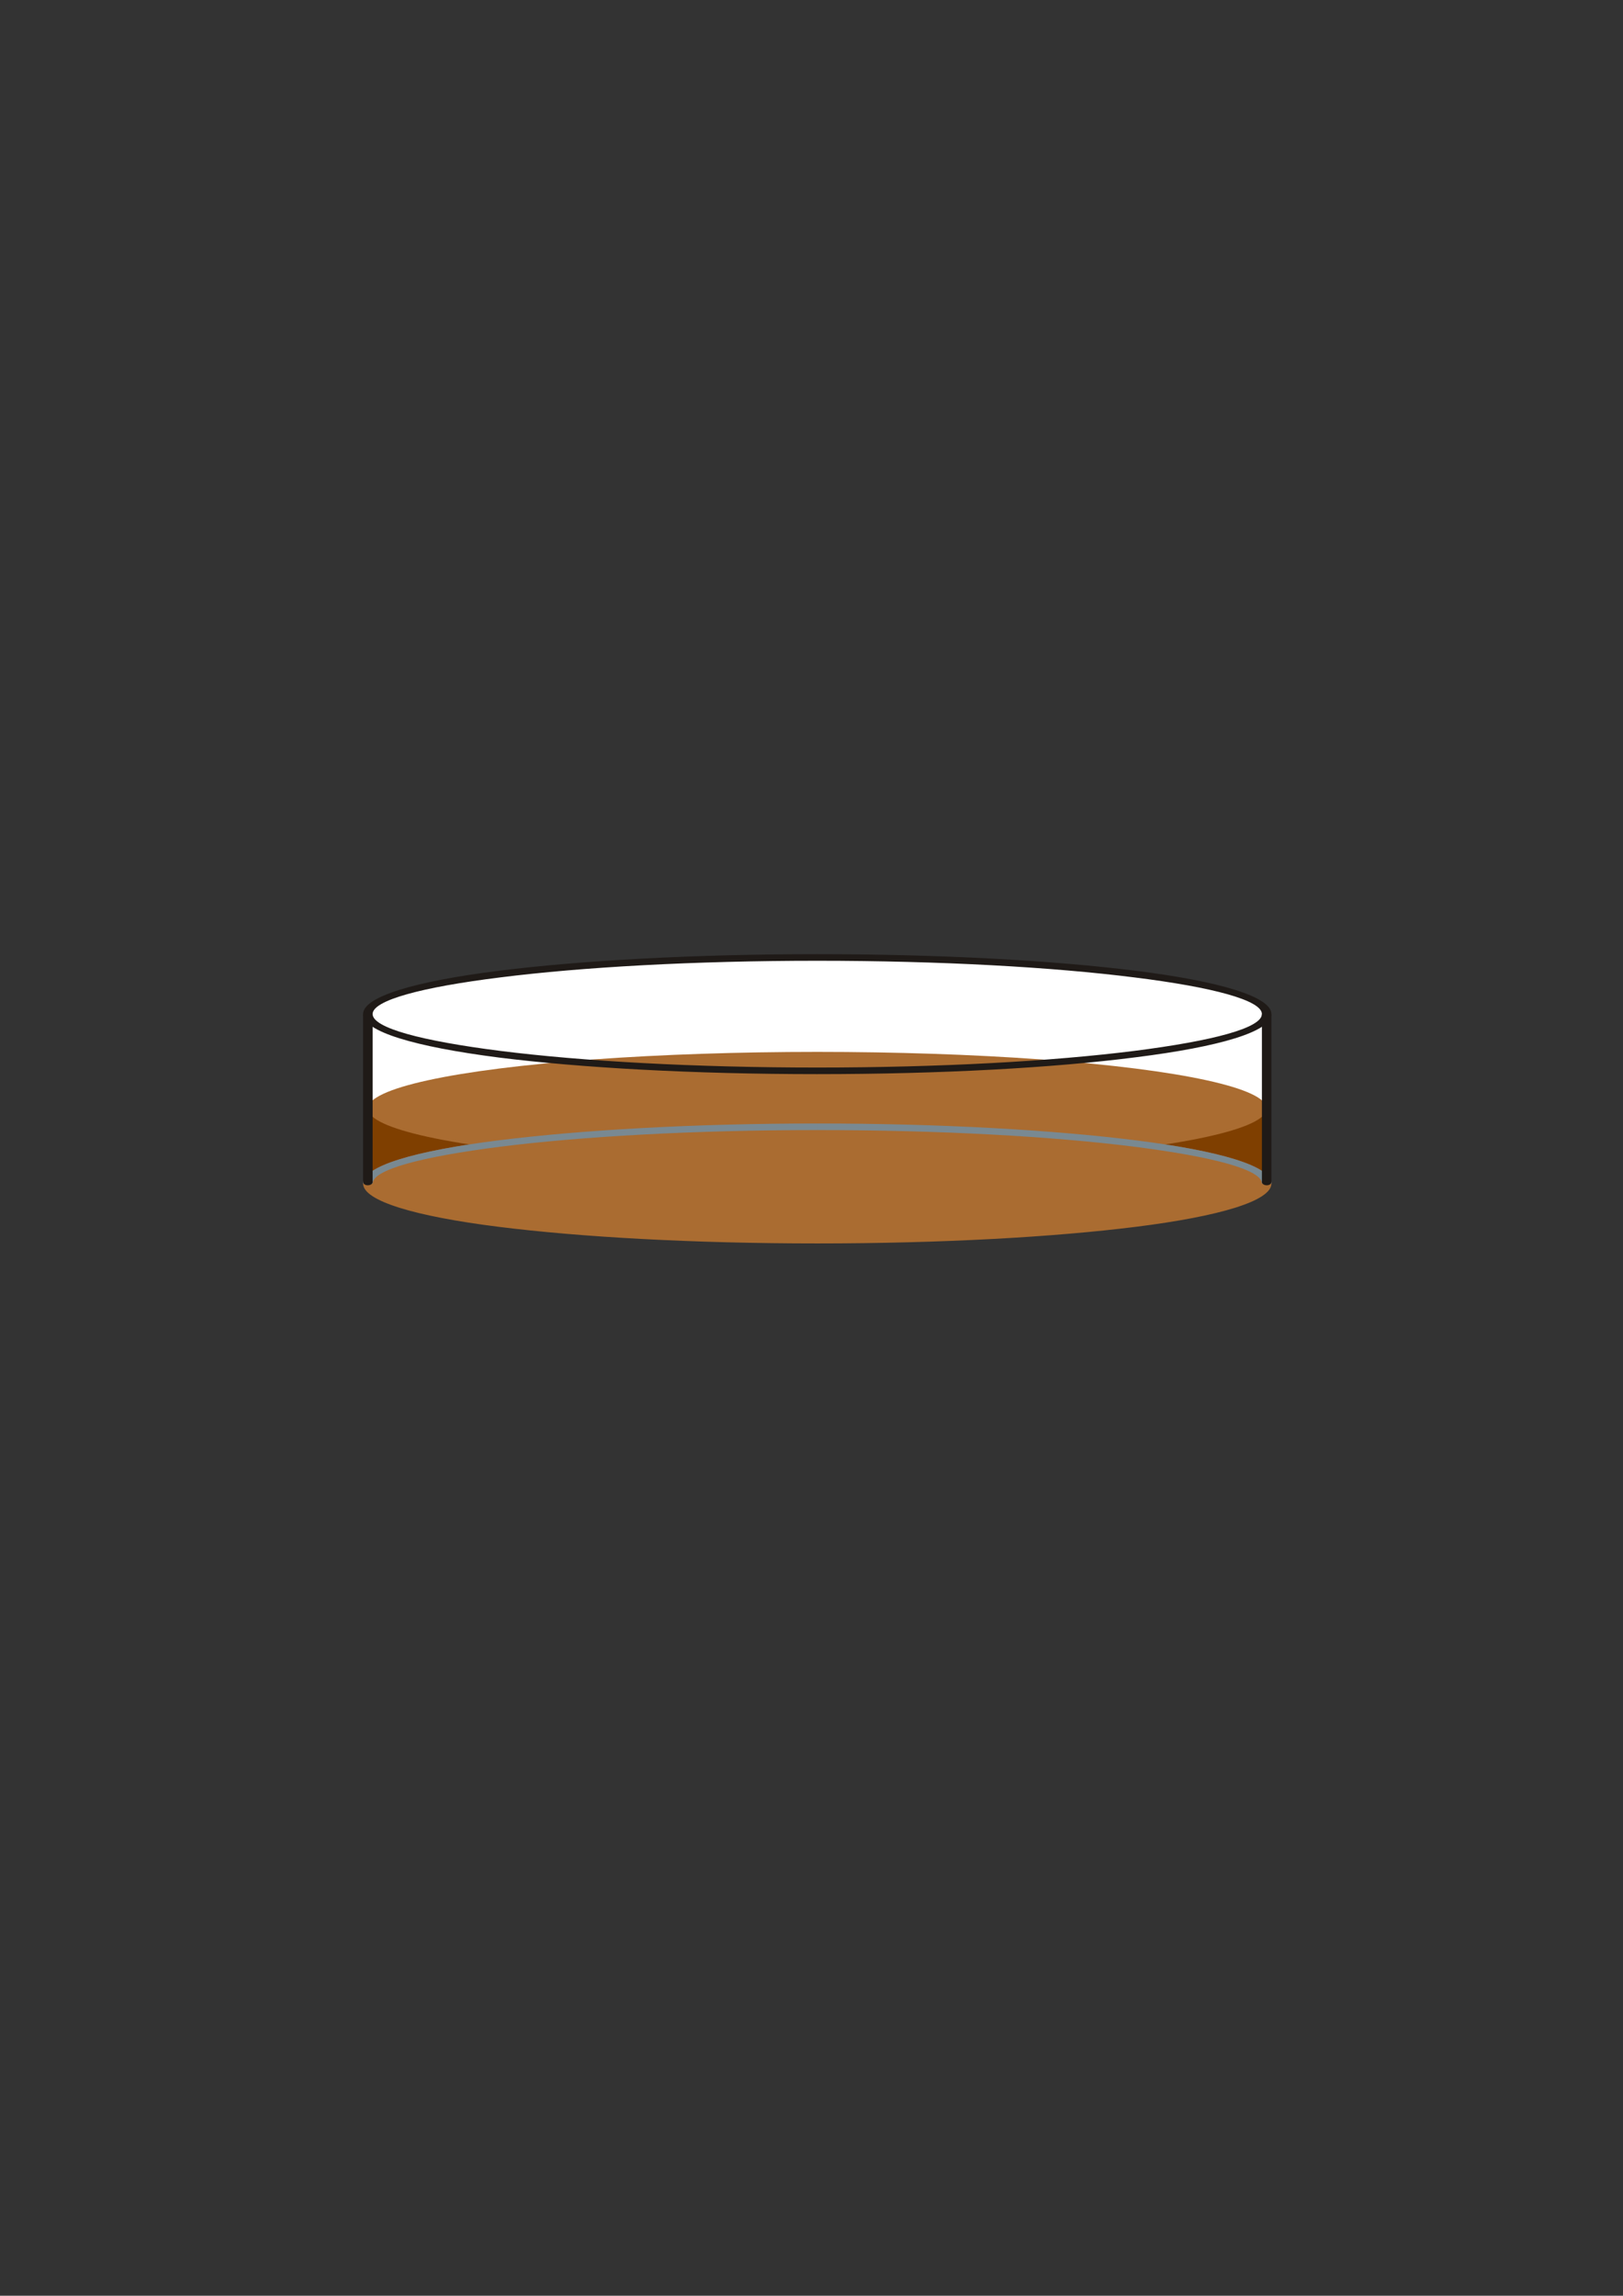 <?xml version="1.0"?><svg width="8000" height="11314" xmlns="http://www.w3.org/2000/svg" xmlns:xlink="http://www.w3.org/1999/xlink">
 <rect width="100%" height="100%" fill="#333333" stroke="none"/>
 <title>Broth plates</title>
 <defs>
  <linearGradient id="linearGradient14101">
   <stop stop-color="#ffffff" offset="0" id="stop14103"/>
   <stop stop-color="#ffffff" stop-opacity="0" offset="1" id="stop14105"/>
  </linearGradient>
  <linearGradient id="linearGradient14093">
   <stop stop-color="#c8c8c8" offset="0" id="stop14095"/>
   <stop stop-color="#c8c8c8" stop-opacity="0" offset="1" id="stop14097"/>
  </linearGradient>.fil3 {fill:#1F1A17}
    .fil2 {fill:#75C5F0}
    .fil4 {fill:#798992}
    .fil1 {fill:#9AC9DD}
    .fil5 {fill:url(#id0)}
    .fil0 {fill:url(#id1)}
  <linearGradient y2="10124" y1="9573" x2="6496" x1="6515" id="id0" gradientUnits="userSpaceOnUse">
   <stop stop-color="#62A5C0" offset="0" id="stop9"/>
   <stop stop-color="#8EC4DD" offset="0.749" id="stop11"/>
   <stop stop-color="#92C6DD" offset="1" id="stop13"/>
  </linearGradient>
  <linearGradient y2="9641" y1="9641" x2="7782" x1="5229" id="id1" gradientUnits="userSpaceOnUse">
   <stop stop-color="#DEDEDD" offset="0" id="stop16"/>
   <stop stop-color="#FEFEFE" offset="0.502" id="stop18"/>
   <stop stop-color="#FFFFFF" offset="1" id="stop20"/>
  </linearGradient>
  <linearGradient y2="9641" y1="9641" xlink:href="#id1" x2="7782" x1="5229" id="linearGradient1362" gradientUnits="userSpaceOnUse" gradientTransform="matrix(6.012,0,0,6.012,-35138.38,-53181.03)"/>
  <linearGradient y2="10124" y1="9573" xlink:href="#id0" x2="6496" x1="6515" id="linearGradient1364" gradientUnits="userSpaceOnUse"/>
  <linearGradient y2="0.655" y1="0.655" xlink:href="#id1" x2="1" x1="0" id="linearGradient2256"/>
  <linearGradient y2="1.095" y1="-0.093" xlink:href="#id0" x2="0.496" x1="0.504" id="linearGradient2258"/>
  <linearGradient y2="0.219" y1="0.749" xlink:href="#linearGradient14101" x2="0.886" x1="0" id="linearGradient14099"/></defs>
 <g>
  <title>Layer 1</title>
  <g externalResourcesRequired="false" id="svg_114">
   <g id="svg_57">
    <path fill="url(#linearGradient2256)" id="path23" d="m6231.956,5479.712l0,-454.031c5.205,-7.226 8.677,-15.656 8.677,-24.086c0,-154.154 -996.298,-279.404 -2216.502,-279.404c-1220.206,0 -2214.768,125.25 -2214.768,279.404c0,0 0,1.204 0,1.204l0,0l0,476.913l4422.593,0z" class="fil0"/>
    <path fill="#7f3f00" id="path25" d="m6231.956,5830.171l0,-338.416c5.205,-7.226 8.677,57.808 8.677,-24.086c0,-80.69 -996.298,-279.404 -2216.502,-279.404c-1220.206,0 -2214.768,126.454 -2214.768,279.404c0,0 0,1.204 0,1.204l0,0l0,361.298l4422.593,0z" class="fil1"/>
    <ellipse fill="#75c5f0" transform="matrix(1.736 0 0 1.204 -16440.8 -10692.5)" ry="232" rx="1276" id="ellipse27" cy="13725.46" cx="11791.017" class="fil2"/>
    <g transform="matrix(1.736 0 0 1.204 -16441.7 -10692.5)" id="g29">
     <path fill="#aa6c31" id="path31" d="m11791.018,13957.461c703,0 1277,-104 1277,-232c0,-128 -574,-232 -1277,-232c-703,0 -1276,104 -1276,232c0,128 573,232 1276,232z" class="fil1"/>
     <path fill="#aa6c31" id="path33" d="m11791.018,13943.461l1,0l0,27l-1,0l0,-27zm1,0c350,0 668,-26 899,-67l5,26c-232,42 -552,68 -904,68l0,-27zm899,-67c224,-41 363,-95 363,-151l27,0c0,71 -147,134 -385,177l-5,-26zm363,-151l0,0l27,0l0,0l-27,0zm0,0l0,0l27,0l0,0l-27,0zm0,0c0,-57 -139,-110 -363,-151l5,-26c238,43 385,105 385,177l-27,0zm-363,-151c-231,-42 -549,-68 -899,-68l0,-27c352,0 672,27 904,69l-5,26zm-899,-68l-1,0l0,-27l1,0l0,27zm-1,0l0,0l0,-27l0,0l0,27zm0,0c-350,0 -668,26 -899,68l-5,-26c232,-42 552,-69 904,-69l0,27zm-899,68c-224,41 -363,94 -363,151l-27,0c0,-72 147,-134 385,-177l5,26zm-363,151l0,0l-27,0l0,0l27,0zm0,0l0,0l-27,0l0,0l27,0zm0,0c0,56 139,110 363,151l-5,26c-238,-43 -385,-106 -385,-177l27,0zm363,151c231,41 549,67 899,67l0,27c-352,0 -672,-26 -904,-68l5,-26zm899,67l0,0l0,27l0,0l0,-27z" class="fil3"/>
    </g>
    <ellipse fill="#aa6c31" transform="matrix(1.736 0 0 1.204 -16440.8 -10692.5)" ry="232" rx="1276" id="ellipse39" cy="13418.46" cx="11791.017" class="fil5"/>
    <g transform="matrix(1.736 0 0 1.204 -16441.7 -10692.5)" id="g35">
     <path fill="#798992" id="path37" d="m10502.018,13725.461l0,0l27,0l0,0l-27,0zm0,0c0,-72 147,-134 385,-177l5,26c-224,41 -363,94 -363,151l-27,0zm385,-177c232,-42 552,-69 904,-69l0,27c-350,0 -668,26 -899,68l-5,-26zm904,-69l0,0l0,27l0,0l0,-27zm0,0l1,0l0,27l-1,0l0,-27zm1,0c352,0 672,27 904,69l-5,26c-231,-42 -549,-68 -899,-68l0,-27zm904,69c238,43 385,105 385,177l-27,0c0,-57 -139,-110 -363,-151l5,-26zm385,177l0,0l-27,0l0,0l27,0z" class="fil4"/>
    </g>
    <g transform="matrix(1.736 0 0 1.204 -16394.8 -10692.5)" id="g41">
     <path fill="#1f1a17" id="path43" d="m13054.018,13032.461l0,687l-27,0l0,-687l27,0zm0,687c0,7 -6,13 -13,13c-8,0 -14,-6 -14,-13l27,0zm-2552,-687l0,687l-27,0l0,-687l27,0zm0,687c0,7 -6,13 -14,13c-7,0 -13,-6 -13,-13l27,0z" class="fil3"/>
    </g>
    <g transform="matrix(1.736 0 0 1.204 -16441.7 -10692.5)" id="g45">
     <path fill="#1f1a17" id="path47" d="m11791.018,13250.461l1,0l0,27l-1,0l0,-27zm1,0c350,0 668,-26 899,-68l5,26c-232,43 -552,69 -904,69l0,-27zm899,-68c224,-41 363,-94 363,-151l27,0c0,72 -147,134 -385,177l-5,-26zm363,-151l0,0l27,0l0,0l-27,0zm0,0l0,0l27,0l0,0l-27,0zm0,0c0,-56 -139,-110 -363,-150l5,-27c238,43 385,106 385,177l-27,0zm-363,-150c-231,-42 -549,-68 -899,-68l0,-27c352,0 672,26 904,68l-5,27zm-899,-68l-1,0l0,-27l1,0l0,27zm-1,0l0,0l0,-27l0,0l0,27zm0,0c-350,0 -668,26 -899,68l-5,-27c232,-42 552,-68 904,-68l0,27zm-899,68c-224,40 -363,94 -363,150l-27,0c0,-71 147,-134 385,-177l5,27zm-363,150l0,0l-27,0l0,0l27,0zm0,0l0,0l-27,0l0,0l27,0zm0,0c0,57 139,110 363,151l-5,27c-238,-44 -385,-106 -385,-178l27,0zm363,151c231,42 549,68 899,68l0,27c-352,0 -672,-26 -904,-68l5,-27zm899,68l0,0l0,27l0,0l0,-27z" class="fil3"/>
    </g>
   </g>
   <polyline id="svg_116" points="3850,5711 3900,5686 3950,5636 4100,5536 4175,5486 4300,5436 4375,5386 4450,5361 4525,5336 4575,5311 4625,5261 4675,5261 4700,5236 4750,5236 4775,5236 4800,5236 4825,5236 4850,5236 4875,5236 4875,5236 4900,5236 4925,5211 4950,5211 4975,5211 5000,5186 5050,5186 5075,5161 5125,5136 5175,5136 5225,5111 5300,5111 5350,5086 5400,5086 5425,5086 5450,5061 5475,5061 5500,5061 5525,5061 5575,5061 5625,5061 5625,5111 5625,5136 5625,5186 5625,5261 5650,5311 5650,5361 5650,5461 5650,5536 5650,5611 5650,5711 5650,5811 5650,5936 5650,6036 5650,6111 5625,6186 5625,6286 5575,6361 5550,6436 5550,6536 5525,6611 5500,6661 5500,6711 5475,6761 5450,6786 5450,6836 5400,6861 5350,6886 5325,6911 5250,6911 5125,6911 5050,6911 4950,6911 4800,6886 4725,6861 4625,6811 4525,6761 4425,6711 4375,6661 4300,6586 4250,6536 4200,6461 4175,6411 4150,6361 4125,6311 4125,6286 4100,6286 4100,6261 4100,6236 " opacity="0.5" stroke-linecap="round" stroke-linejoin="null" stroke-dasharray="null" stroke-width="null" fill="none"/>
   <polyline id="svg_117" points="4000,7211 4025,7211 4075,7211 4275,7186 4450,7136 4625,7086 4850,7086 4875,7061 5025,7036 5150,7036 5250,7036 5300,7011 5350,7011 5400,7011 5425,7011 5475,6986 5500,6961 " opacity="0.5" stroke-linecap="round" stroke-linejoin="null" stroke-dasharray="null" stroke-width="null" fill="none"/>
  </g>
 </g>
</svg>